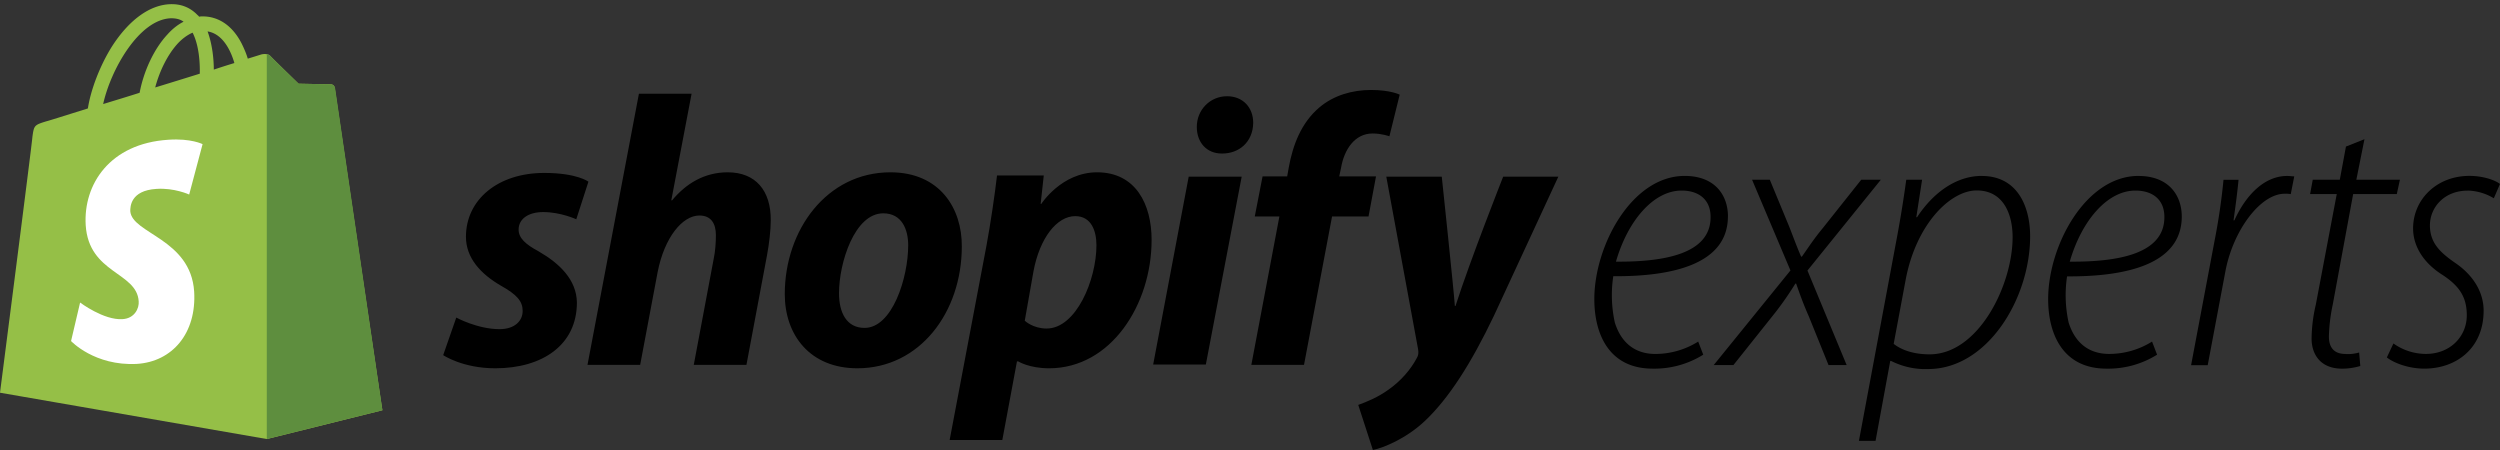 <svg viewBox="0 0 600 108" xmlns="http://www.w3.org/2000/svg"><rect x="0" y="0" width="600" height="108" fill="#333333" stroke="none"/><path d="M414.71 51.95c0-5.024-3.057-9.73-10.384-9.73-12.702 0-21.687 16.746-21.687 29.566 0 8.524 3.61 16.688 14 16.688 4.28.084 8.5-1.08 12.14-3.35l-1.21-3.147a19.397 19.397 0 01-10.28 2.972c-4.73 0-8.16-2.52-9.73-7.54-.8-3.66-.93-7.42-.37-11.12 14.53.11 27.51-3.03 27.51-14.35l.011.011zm-11.12-6.213c4.186 0 6.95 2.227 6.95 6.305v.092c0 8.81-11.12 10.75-22.71 10.66 2.764-9.64 8.902-17.057 15.76-17.057zm47.827-2.597h-4.723l-9.21 11.59c-2.136 2.596-3.15 4.187-5.025 6.858h-.19c-1.02-2.32-1.85-4.64-2.87-7.226l-4.64-11.22h-4.26l9.21 21.77-18.42 22.708h4.73l10.05-12.61a78.19 78.19 0 004.82-6.95h.18c1.11 3.148 1.75 4.915 3.05 7.88l4.73 11.68h4.35l-9.41-22.69 17.61-21.79h.018zm24.19-.92c-5.928 0-11.496 3.8-15.516 9.914h-.18l1.39-8.993h-3.8c-.55 4.08-1.39 9.46-2.51 15.3l-8.85 47.37h3.99l3.53-19.19h.19c2.76 1.39 5.82 2.07 8.9 1.95 14.19 0 24.48-16.87 24.48-31.88-.01-7.32-3.16-14.46-11.6-14.46l-.024-.011zm-12.51 42.82c-3.616 0-6.58-.928-8.615-2.51l2.864-15.324c2.512-13.44 10.75-21.502 17.056-21.502 6.58 0 8.624 5.937 8.624 11.22 0 11.437-8.155 28.117-19.928 28.117l-.001-.001zm50.148-42.82c-12.702 0-21.687 16.746-21.687 29.566 0 8.524 3.617 16.688 14 16.688a22.105 22.105 0 0012.14-3.35l-1.205-3.147a19.382 19.382 0 01-10.29 2.964c-4.732 0-8.157-2.51-9.73-7.53-.8-3.64-.928-7.4-.378-11.08 14.553.09 27.53-3.05 27.53-14.37-.006-5-3.062-9.73-10.38-9.73v-.011zm6.205 9.914c0 8.81-11.12 10.75-22.708 10.66 2.78-9.64 8.9-17.057 15.758-17.057 4.187 0 6.95 2.227 6.95 6.305v.092zm16.78.746h-.185c.553-3.895.93-6.86 1.206-9.73h-3.61c-.37 3.893-1.02 8.9-2.13 14.552l-5.65 29.943h3.99l4.26-22.608c1.85-9.73 8.38-18.538 14.19-18.538.5-.03.99 0 1.48.09l.84-4.26c-.46 0-1.11-.1-1.67-.1-5.56-.02-10 4.7-12.69 10.64l-.031.011zm26.693 32.07c-2.78 0-3.986-1.575-3.986-4.188a41.08 41.08 0 01.93-7.695l4.89-26.493h10.474l.75-3.433h-10.46l1.95-9.73-4.44 1.76-1.48 7.97h-6.49l-.64 3.44h6.4l-5.02 26.51c-.64 2.67-.98 5.41-1.02 8.16 0 3.71 2.05 7.23 7.33 7.23 1.48 0 2.94-.22 4.36-.64l-.274-3.24c-1.05.3-2.14.43-3.236.37l-.038-.021zm29.29-39.213a12.69 12.69 0 016.305 1.85L600 44.154c-1.298-1.022-4.262-1.943-7.327-1.943-7.88 0-13.53 5.66-13.53 12.61 0 4.19 2.41 8.16 6.857 11.03 4.187 2.69 6.03 5.38 6.03 9.82 0 5.1-3.987 9.27-9.823 9.27-2.792-.01-5.51-.89-7.787-2.51l-1.574 3.35c1.482 1.21 5.024 2.69 8.993 2.69 7.69 0 14.23-4.91 14.23-13.91 0-4.54-2.6-8.61-6.86-11.49-3.62-2.51-6.03-4.82-6.03-8.99.03-4.53 3.65-8.33 9.03-8.33l.004-.014z"/><path d="M80.335 21.066c-.075-.526-.523-.827-.897-.827s-7.78-.15-7.78-.15-6.208-6.01-6.806-6.687c-.599-.601-1.796-.45-2.244-.3 0 0-1.197.375-3.142.976-.3-1.052-.823-2.329-1.496-3.682-2.17-4.207-5.46-6.461-9.35-6.461-.3 0-.524 0-.823.075-.15-.15-.224-.3-.374-.376-1.72-1.803-3.89-2.705-6.507-2.63-5.012.15-10.024 3.832-14.138 10.294-2.842 4.583-5.011 10.294-5.684 14.727-5.76 1.803-9.8 3.08-9.949 3.08-2.917.902-2.992.977-3.366 3.758C7.63 34.966 0 94.25 0 94.25l64.029 11.12 27.75-6.912c-.074 0-11.369-76.866-11.444-77.392zM56.25 15.13c-1.496.451-3.142.977-4.937 1.578 0-2.555-.374-6.161-1.496-9.167 3.815.601 5.685 4.96 6.433 7.59zm-8.303 2.555a2467.413 2467.413 0 01-10.697 3.306c1.048-3.982 2.992-7.89 5.386-10.52.898-.976 2.17-2.028 3.59-2.63 1.496 2.931 1.796 7.064 1.72 9.844zm-6.882-13.3c1.197 0 2.17.226 2.992.827-1.346.676-2.693 1.728-3.89 3.08-3.216 3.457-5.684 8.792-6.657 13.976-3.066.977-6.058 1.879-8.751 2.705 1.795-8.19 8.602-20.362 16.306-20.588z" fill="#95BF47"/><path d="M79.438 20.24c-.374 0-7.78-.15-7.78-.15s-6.207-6.012-6.806-6.688c-.224-.225-.523-.376-.823-.376v92.344l27.751-6.912S80.485 21.592 80.41 21.066c-.15-.526-.598-.826-.972-.826z" fill="#5E8E3E"/><path d="M48.62 34.59l-3.216 12.098s-3.59-1.653-7.854-1.353c-6.283.376-6.283 4.358-6.283 5.335.374 5.41 14.51 6.612 15.334 19.31.598 9.994-5.236 16.831-13.763 17.357-10.173.526-15.783-5.485-15.783-5.485l2.169-9.242s5.685 4.283 10.173 3.982c2.917-.15 4.039-2.63 3.89-4.282-.45-7.063-11.969-6.612-12.717-18.259-.598-9.768 5.76-19.61 19.822-20.512 5.46-.376 8.228 1.052 8.228 1.052z" fill="#fff"/><path d="M129.329 60.363c-3.216-1.728-4.862-3.231-4.862-5.26 0-2.554 2.319-4.207 5.909-4.207 4.189 0 7.929 1.728 7.929 1.728l2.917-9.017s-2.693-2.104-10.621-2.104c-11.071 0-18.775 6.387-18.775 15.328 0 5.11 3.59 8.942 8.377 11.722 3.89 2.179 5.236 3.757 5.236 6.086 0 2.404-1.944 4.358-5.535 4.358-5.311 0-10.397-2.78-10.397-2.78l-3.142 9.016s4.638 3.156 12.492 3.156c11.37 0 19.598-5.635 19.598-15.779-.075-5.485-4.189-9.392-9.126-12.247zm45.329-19.01c-5.61 0-10.023 2.705-13.389 6.763l-.15-.075 4.862-25.547H153.34l-12.342 65.069h12.641l4.189-22.24c1.645-8.416 5.984-13.6 10.023-13.6 2.842 0 3.964 1.953 3.964 4.733 0 1.728-.149 3.907-.523 5.635l-4.787 25.472h12.641l4.937-26.298c.523-2.78.897-6.086.897-8.34.075-7.214-3.665-11.572-10.322-11.572zm39.046 0c-15.26 0-25.358 13.825-25.358 29.229 0 9.843 6.059 17.807 17.429 17.807 14.96 0 25.058-13.45 25.058-29.228.075-9.092-5.236-17.808-17.129-17.808zm-6.209 37.343c-4.338 0-6.133-3.681-6.133-8.34 0-7.288 3.74-19.16 10.621-19.16 4.488 0 5.984 3.907 5.984 7.664 0 7.814-3.815 19.836-10.472 19.836zm55.801-37.343c-8.527 0-13.389 7.589-13.389 7.589h-.15l.748-6.838h-11.22c-.523 4.584-1.571 11.647-2.543 16.906l-8.826 46.586h12.641l3.515-18.86h.3s2.618 1.653 7.405 1.653c14.885 0 24.609-15.328 24.609-30.806 0-8.566-3.815-16.23-13.09-16.23zm-12.118 37.494c-3.291 0-5.236-1.879-5.236-1.879l2.095-11.872c1.496-7.964 5.61-13.224 10.023-13.224 3.89 0 5.086 3.607 5.086 6.988 0 8.265-4.862 19.987-11.968 19.987zm43.31-55.752c-4.04 0-7.256 3.23-7.256 7.363 0 3.757 2.394 6.387 5.984 6.387h.15c3.964 0 7.33-2.705 7.405-7.363 0-3.682-2.469-6.387-6.283-6.387zM276.76 87.487h12.641l8.602-45.082h-12.716l-8.527 45.082zm53.482-45.157h-8.826l.448-2.104c.748-4.358 3.292-8.19 7.555-8.19 2.244 0 4.039.676 4.039.676l2.469-9.993s-2.169-1.127-6.882-1.127c-4.488 0-8.976 1.277-12.417 4.208-4.338 3.681-6.358 9.016-7.33 14.426l-.374 2.104h-5.909l-1.87 9.617h5.909l-6.732 35.616h12.641l6.732-35.615h8.752l1.795-9.618zm30.518.075s-7.929 20.062-11.444 31.032h-.15c-.224-3.532-3.141-31.032-3.141-31.032H332.71l7.63 41.4c.149.902.075 1.503-.299 2.105-1.496 2.855-3.965 5.635-6.882 7.664-2.394 1.728-5.086 2.855-7.181 3.606l3.516 10.82c2.543-.526 7.929-2.705 12.417-6.913 5.759-5.41 11.145-13.825 16.605-25.246L374 42.405h-13.24z"/></svg>